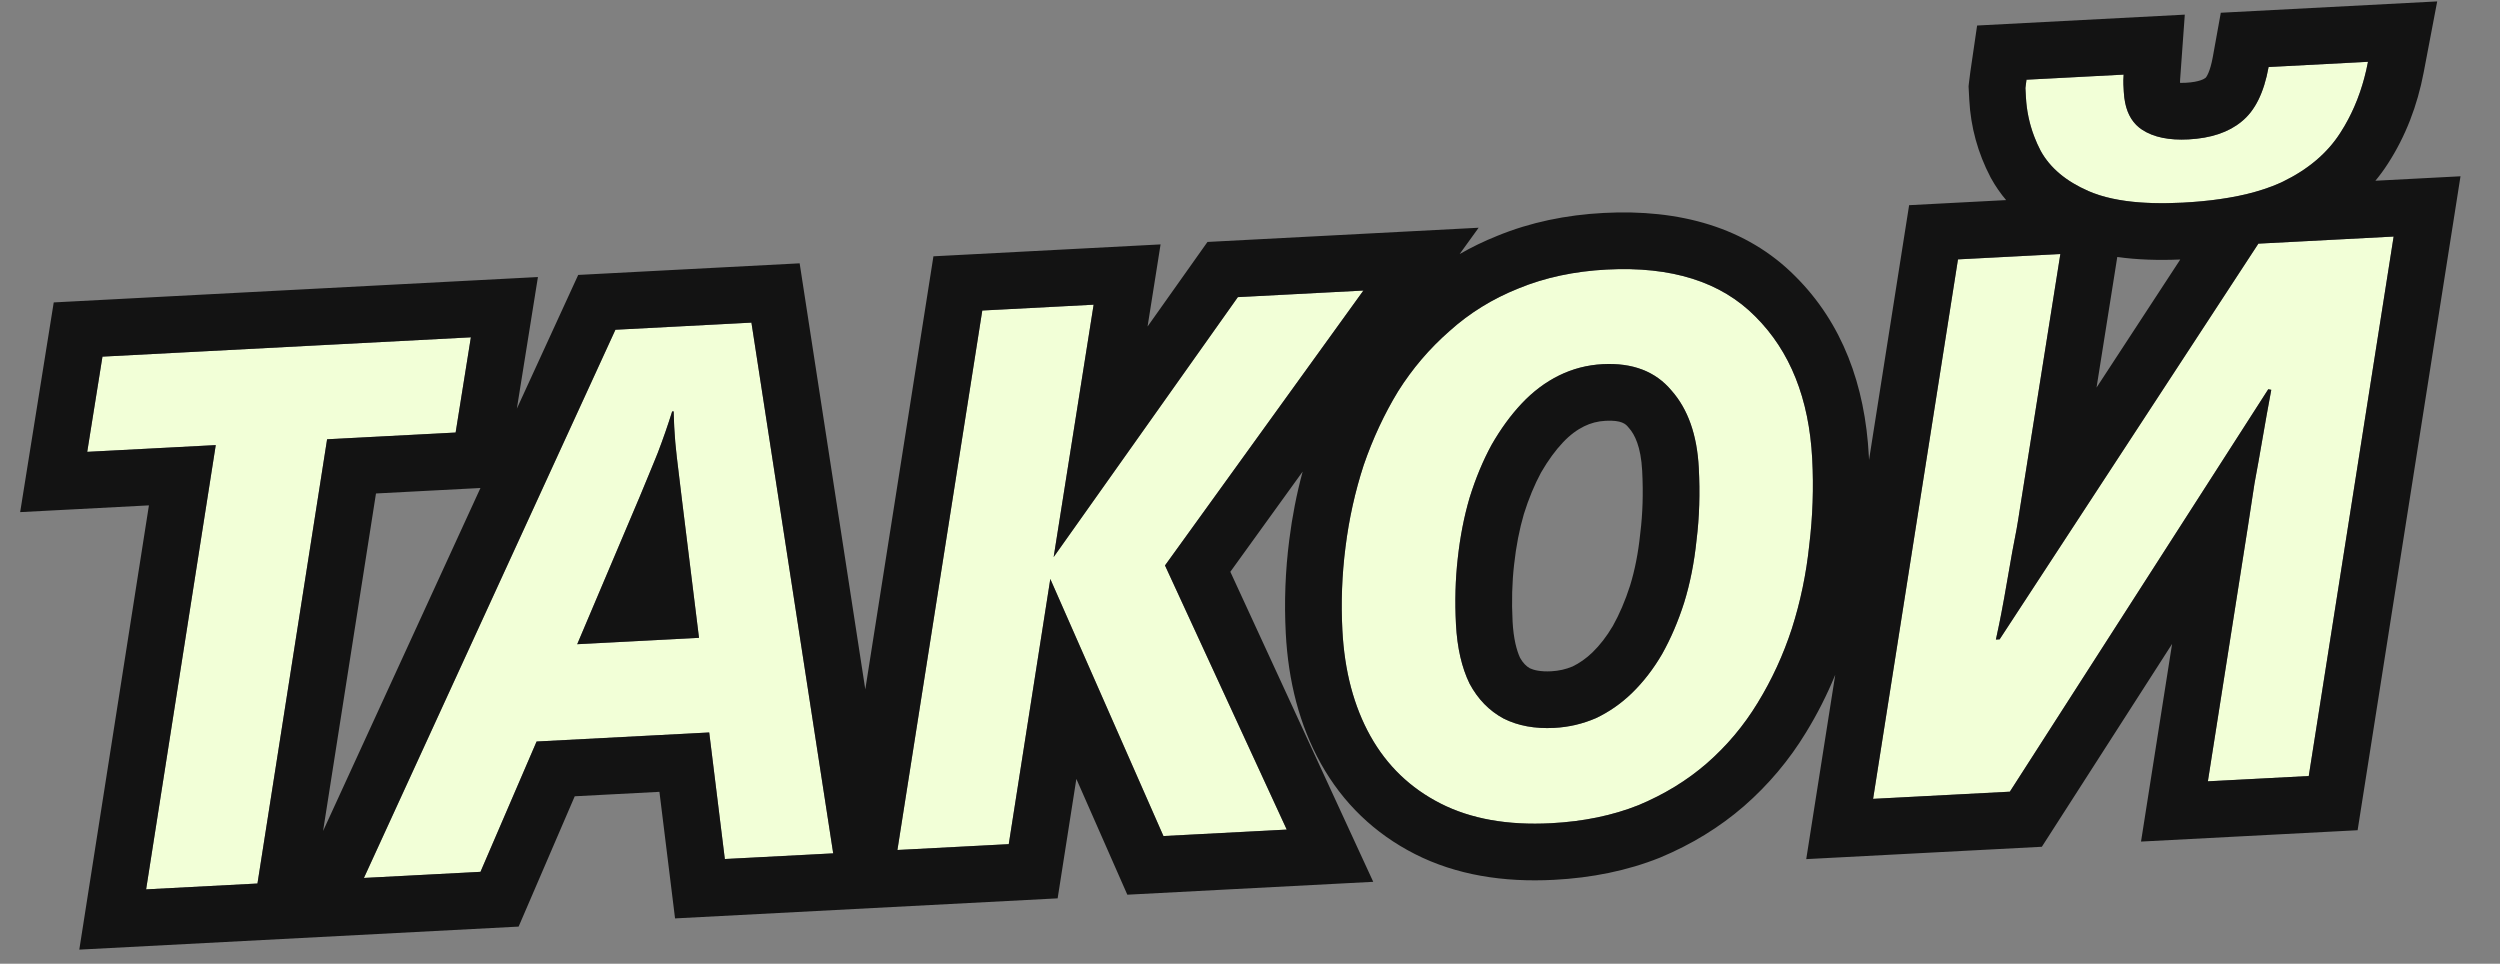 <?xml version="1.0" encoding="UTF-8"?> <svg xmlns="http://www.w3.org/2000/svg" width="441" height="170" viewBox="0 0 441 170" fill="none"><rect x="0" y="0" width="441" height="170" fill="#808080" stroke="none"/> <path d="M25.775 156.882L38.059 78.516L15.386 79.704L18.075 62.909L83.061 59.503L80.373 76.299L57.7 77.487L45.416 155.853L25.775 156.882Z" fill="#F2FFD7"></path> <path d="M64.194 154.869L108.561 58.166L132.552 56.909L146.976 150.531L127.862 151.532L125.106 129.206L94.656 130.802L84.757 153.791L64.194 154.869ZM101.819 113.639L123.306 112.513L120.321 88.348C120.012 85.809 119.7 83.226 119.386 80.599C119.072 77.972 118.888 75.293 118.833 72.565L118.569 72.578C117.815 74.997 116.972 77.421 116.042 79.849C115.107 82.189 114.052 84.755 112.877 87.549L101.819 113.639Z" fill="#F2FFD7"></path> <path d="M158.303 149.937L173.275 54.775L192.916 53.746L185.864 98.264L218.357 52.412L240.503 51.252L205.505 99.746L226.981 146.338L205.231 147.478L185.274 102.128L177.944 148.908L158.303 149.937Z" fill="#F2FFD7"></path> <path d="M273.608 145.216C265.962 145.617 259.469 144.459 254.127 141.743C248.786 139.026 244.656 135.057 241.739 129.835C238.822 124.612 237.174 118.398 236.797 111.192C236.539 106.271 236.723 101.37 237.348 96.491C237.969 91.523 239.038 86.709 240.556 82.047C242.162 77.381 244.182 73.045 246.616 69.04C249.138 65.031 252.168 61.479 255.707 58.386C259.241 55.204 263.296 52.701 267.87 50.875C272.528 48.956 277.714 47.848 283.426 47.548C294.85 46.95 303.586 49.708 309.635 55.824C315.771 61.935 319.118 70.307 319.675 80.941C319.942 86.038 319.768 91.114 319.151 96.169C318.623 101.22 317.602 106.12 316.088 110.87C314.57 115.531 312.553 119.911 310.036 124.008C307.602 128.013 304.616 131.562 301.077 134.656C297.621 137.657 293.608 140.114 289.038 142.028C284.463 143.854 279.32 144.917 273.608 145.216ZM274.18 128.399C276.729 128.265 279.167 127.697 281.493 126.694C283.815 125.603 285.941 124.126 287.87 122.262C289.882 120.306 291.657 118.01 293.193 115.374C294.724 112.65 296.02 109.63 297.08 106.314C298.135 102.91 298.867 99.215 299.275 95.228C299.771 91.237 299.901 87 299.666 82.518C299.362 76.718 297.758 72.176 294.854 68.891C292.034 65.514 287.987 63.964 282.714 64.24C279.99 64.383 277.425 65.046 275.02 66.23C272.615 67.413 270.41 69.071 268.407 71.203C266.487 73.242 264.72 75.67 263.105 78.486C261.578 81.298 260.287 84.406 259.232 87.81C258.26 91.121 257.565 94.682 257.148 98.493C256.726 102.216 256.621 106.099 256.833 110.142C257.05 114.272 257.849 117.755 259.231 120.591C260.697 123.334 262.699 125.388 265.238 126.753C267.772 128.03 270.753 128.578 274.18 128.399Z" fill="#F2FFD7"></path> <path d="M385.045 35.746C377.927 36.119 372.384 35.44 368.416 33.709C364.448 31.979 361.636 29.614 359.981 26.617C358.414 23.615 357.543 20.444 357.368 17.105C357.34 16.577 357.312 16.05 357.285 15.523C357.345 14.991 357.408 14.503 357.472 14.059L374.609 13.161C374.558 13.868 374.544 14.442 374.567 14.882C374.59 15.321 374.613 15.76 374.636 16.2C374.802 19.363 375.888 21.598 377.895 22.902C379.902 24.207 382.619 24.77 386.047 24.59C390.001 24.383 393.119 23.338 395.399 21.456C397.768 19.57 399.362 16.358 400.182 11.821L417.714 10.902C416.815 15.619 415.184 19.802 412.82 23.451C410.539 27.008 407.164 29.872 402.696 32.045C398.311 34.125 392.427 35.359 385.045 35.746ZM330.415 140.917L345.387 45.755L363.446 44.809L356.29 89.861C355.966 92.081 355.523 94.571 354.963 97.332C354.491 100.089 354.016 102.802 353.539 105.47C353.062 108.139 352.574 110.588 352.074 112.817L352.733 112.782L398.378 42.978L422.237 41.727L407.265 136.889L389.469 137.822L396.507 93.04C396.901 90.464 397.295 87.888 397.689 85.312C398.17 82.731 398.647 80.062 399.12 77.306C399.592 74.549 400.104 71.703 400.655 68.766L400.121 68.662L354.537 139.653L330.415 140.917Z" fill="#F2FFD7"></path> <path fill-rule="evenodd" clip-rule="evenodd" d="M13.987 167.514L26.27 89.148L3.556 90.338L9.478 53.346L94.891 48.869L91.175 72.08L101.995 48.497L141.059 46.45L152.638 121.605L164.657 45.213L204.725 43.113L202.432 57.59L212.998 42.679L260.831 40.173L257.478 44.818C259.593 43.601 261.806 42.531 264.113 41.608C269.933 39.218 276.232 37.911 282.902 37.562C296.172 36.867 308.06 40.029 316.718 48.765C324.973 57.001 329.006 67.917 329.661 80.418C329.674 80.658 329.686 80.899 329.696 81.139L336.768 36.193L353.88 35.296C352.888 34.125 351.997 32.846 351.227 31.451L351.17 31.348L351.116 31.245C348.894 26.988 347.632 22.419 347.381 17.628L347.255 15.22L347.348 14.397C347.418 13.778 347.494 13.182 347.577 12.614L348.762 4.502L385.398 2.582L384.583 13.88C384.566 14.111 384.559 14.27 384.557 14.366C384.557 14.388 384.556 14.405 384.556 14.416L384.567 14.62C384.837 14.626 385.155 14.623 385.523 14.604C388.056 14.471 388.888 13.865 389.035 13.743L389.102 13.688L389.114 13.678C389.192 13.583 389.853 12.747 390.341 10.043L391.749 2.249L429.922 0.248L427.537 12.773C426.424 18.62 424.355 24.034 421.223 28.872C420.545 29.928 419.809 30.931 419.021 31.882L434.033 31.096L415.884 146.451L377.676 148.454L383.155 113.592L360.182 149.371L318.619 151.549L323.733 119.046C322.283 122.581 320.562 125.976 318.568 129.224C315.604 134.097 311.959 138.426 307.658 142.185L307.646 142.196L307.634 142.206C303.311 145.96 298.371 148.961 292.901 151.252L292.823 151.284L292.745 151.316C287.006 153.606 280.763 154.855 274.131 155.202C265.212 155.67 256.875 154.358 249.595 150.656C242.488 147.043 236.896 141.669 233.009 134.711C229.207 127.905 227.252 120.138 226.81 111.715C226.521 106.202 226.727 100.707 227.427 95.238C227.94 91.14 228.726 87.122 229.788 83.187L217.031 100.863L242.239 155.552L198.859 157.825L189.87 137.398L186.568 158.469L119.079 162.006L116.323 139.68L101.383 140.463L91.485 163.452L13.987 167.514ZM56.991 146.587L84.751 86.083L66.323 87.049L56.991 146.587ZM57.7 77.487L80.373 76.299L83.061 59.503L18.075 62.909L15.386 79.704L38.059 78.516L25.775 156.882L45.416 155.853L57.7 77.487ZM94.656 130.802L125.106 129.206L127.862 151.532L146.976 150.531L132.552 56.909L108.561 58.166L64.194 154.869L84.757 153.791L94.656 130.802ZM101.819 113.639L123.306 112.513L120.321 88.348C120.036 86.007 119.749 83.629 119.46 81.214C119.457 81.194 119.455 81.175 119.453 81.155C119.43 80.97 119.408 80.784 119.386 80.599C119.281 79.723 119.191 78.841 119.115 77.954C118.966 76.212 118.873 74.448 118.835 72.661C118.834 72.629 118.834 72.597 118.833 72.565L118.569 72.579C117.815 74.997 116.972 77.421 116.042 79.849C115.884 80.245 115.722 80.647 115.557 81.056C114.747 83.064 113.853 85.228 112.877 87.549L101.819 113.639ZM185.274 102.128L205.231 147.478L226.981 146.338L205.505 99.746L240.503 51.252L218.357 52.412L185.864 98.264L192.916 53.746L173.275 54.775L158.303 149.937L177.944 148.908L185.274 102.128ZM255.707 58.386C252.168 61.479 249.138 65.031 246.616 69.04C244.182 73.045 242.162 77.381 240.556 82.047C239.038 86.709 237.969 91.523 237.348 96.491C236.723 101.37 236.539 106.271 236.797 111.192C237.174 118.398 238.822 124.612 241.739 129.835C244.656 135.057 248.786 139.027 254.127 141.743C259.469 144.459 265.962 145.617 273.608 145.216C279.32 144.917 284.463 143.854 289.038 142.028C293.608 140.114 297.621 137.657 301.077 134.656C304.616 131.562 307.602 128.013 310.036 124.008C312.553 119.911 314.57 115.531 316.088 110.87C317.602 106.12 318.623 101.22 319.151 96.169C319.768 91.114 319.942 86.038 319.675 80.941C319.118 70.307 315.771 61.935 309.635 55.824C303.586 49.708 294.85 46.95 283.426 47.548C277.714 47.848 272.528 48.956 267.87 50.875C263.296 52.701 259.241 55.204 255.707 58.386ZM299.275 95.228C299.771 91.237 299.901 87 299.666 82.518C299.362 76.718 297.758 72.176 294.854 68.891C292.034 65.514 287.987 63.964 282.714 64.24C279.99 64.383 277.425 65.046 275.02 66.23C272.615 67.413 270.41 69.071 268.407 71.203C266.487 73.242 264.72 75.67 263.105 78.486C261.578 81.298 260.287 84.406 259.232 87.81C258.26 91.121 257.565 94.682 257.148 98.493C256.726 102.216 256.621 106.099 256.833 110.142C257.05 114.272 257.849 117.755 259.231 120.591C260.697 123.334 262.699 125.388 265.238 126.753C267.772 128.03 270.753 128.579 274.18 128.399C276.729 128.265 279.167 127.697 281.493 126.694C283.815 125.603 285.941 124.126 287.87 122.262C289.882 120.306 291.657 118.01 293.193 115.374C294.724 112.65 296.02 109.63 297.08 106.314C298.135 102.91 298.867 99.215 299.275 95.228ZM284.514 110.405C285.658 108.36 286.677 106.007 287.542 103.31C288.371 100.622 288.98 97.6 289.327 94.21L289.338 94.103L289.351 93.995C289.767 90.649 289.888 87.004 289.68 83.042C289.456 78.764 288.346 76.627 287.363 75.515L287.269 75.41L287.179 75.302C286.791 74.837 286.074 74.078 283.238 74.227C281.841 74.3 280.603 74.628 279.435 75.203C278.201 75.809 276.951 76.714 275.695 78.05L275.688 78.057C274.402 79.424 273.105 81.165 271.838 83.359C270.69 85.49 269.67 87.926 268.806 90.698C268.027 93.367 267.445 96.321 267.089 99.581L267.087 99.6L267.084 99.619C266.729 102.753 266.634 106.082 266.819 109.618C266.98 112.672 267.529 114.715 268.14 116.04C268.691 117.016 269.264 117.537 269.856 117.88C270.556 118.205 271.718 118.514 273.657 118.413C274.976 118.343 276.203 118.065 277.387 117.573C278.613 116.978 279.785 116.167 280.912 115.08C282.2 113.826 283.409 112.289 284.514 110.405ZM396.507 93.04L389.469 137.822L407.265 136.889L422.237 41.727L398.378 42.978L352.733 112.782L352.074 112.817C352.104 112.682 352.134 112.547 352.164 112.411C352.312 111.741 352.459 111.052 352.605 110.344C352.921 108.81 353.232 107.186 353.539 105.47C354.016 102.802 354.491 100.089 354.963 97.332C355.523 94.571 355.966 92.081 356.29 89.861L363.446 44.809L345.387 45.755L330.415 140.917L354.537 139.653L400.118 68.665L400.121 68.662L400.654 68.766C400.654 68.766 400.654 68.767 400.654 68.768C400.641 68.838 400.628 68.909 400.615 68.979C400.079 71.841 399.58 74.616 399.12 77.306C398.647 80.063 398.17 82.731 397.689 85.312L396.507 93.04ZM369.83 68.364L373.488 45.331C377.001 45.827 380.74 45.937 384.599 45.777L369.83 68.364ZM391.561 35.13C393.865 34.801 395.978 34.364 397.898 33.818C398.94 33.522 399.926 33.194 400.855 32.834C401.496 32.586 402.109 32.323 402.696 32.045C407.164 29.872 410.539 27.008 412.82 23.451C413.313 22.691 413.774 21.907 414.203 21.1C415.832 18.035 417.003 14.636 417.714 10.902L400.182 11.821C399.362 16.358 397.768 19.57 395.399 21.456C393.119 23.338 390.001 24.383 386.047 24.59C382.619 24.77 379.902 24.207 377.895 22.902C376.316 21.876 375.307 20.274 374.868 18.096C374.748 17.506 374.671 16.874 374.636 16.2L374.567 14.882C374.544 14.442 374.558 13.869 374.609 13.161L357.472 14.059C357.408 14.503 357.345 14.991 357.285 15.523L357.368 17.105C357.43 18.285 357.578 19.445 357.814 20.584C358.055 21.745 358.386 22.885 358.808 24.003C359.142 24.888 359.533 25.759 359.981 26.617C361.636 29.614 364.448 31.979 368.416 33.709C369.026 33.975 369.673 34.216 370.357 34.433C371.766 34.878 373.333 35.218 375.057 35.453C377.944 35.846 381.274 35.943 385.045 35.746C387.365 35.624 389.537 35.419 391.561 35.13Z" fill="#131313"></path> </svg> 